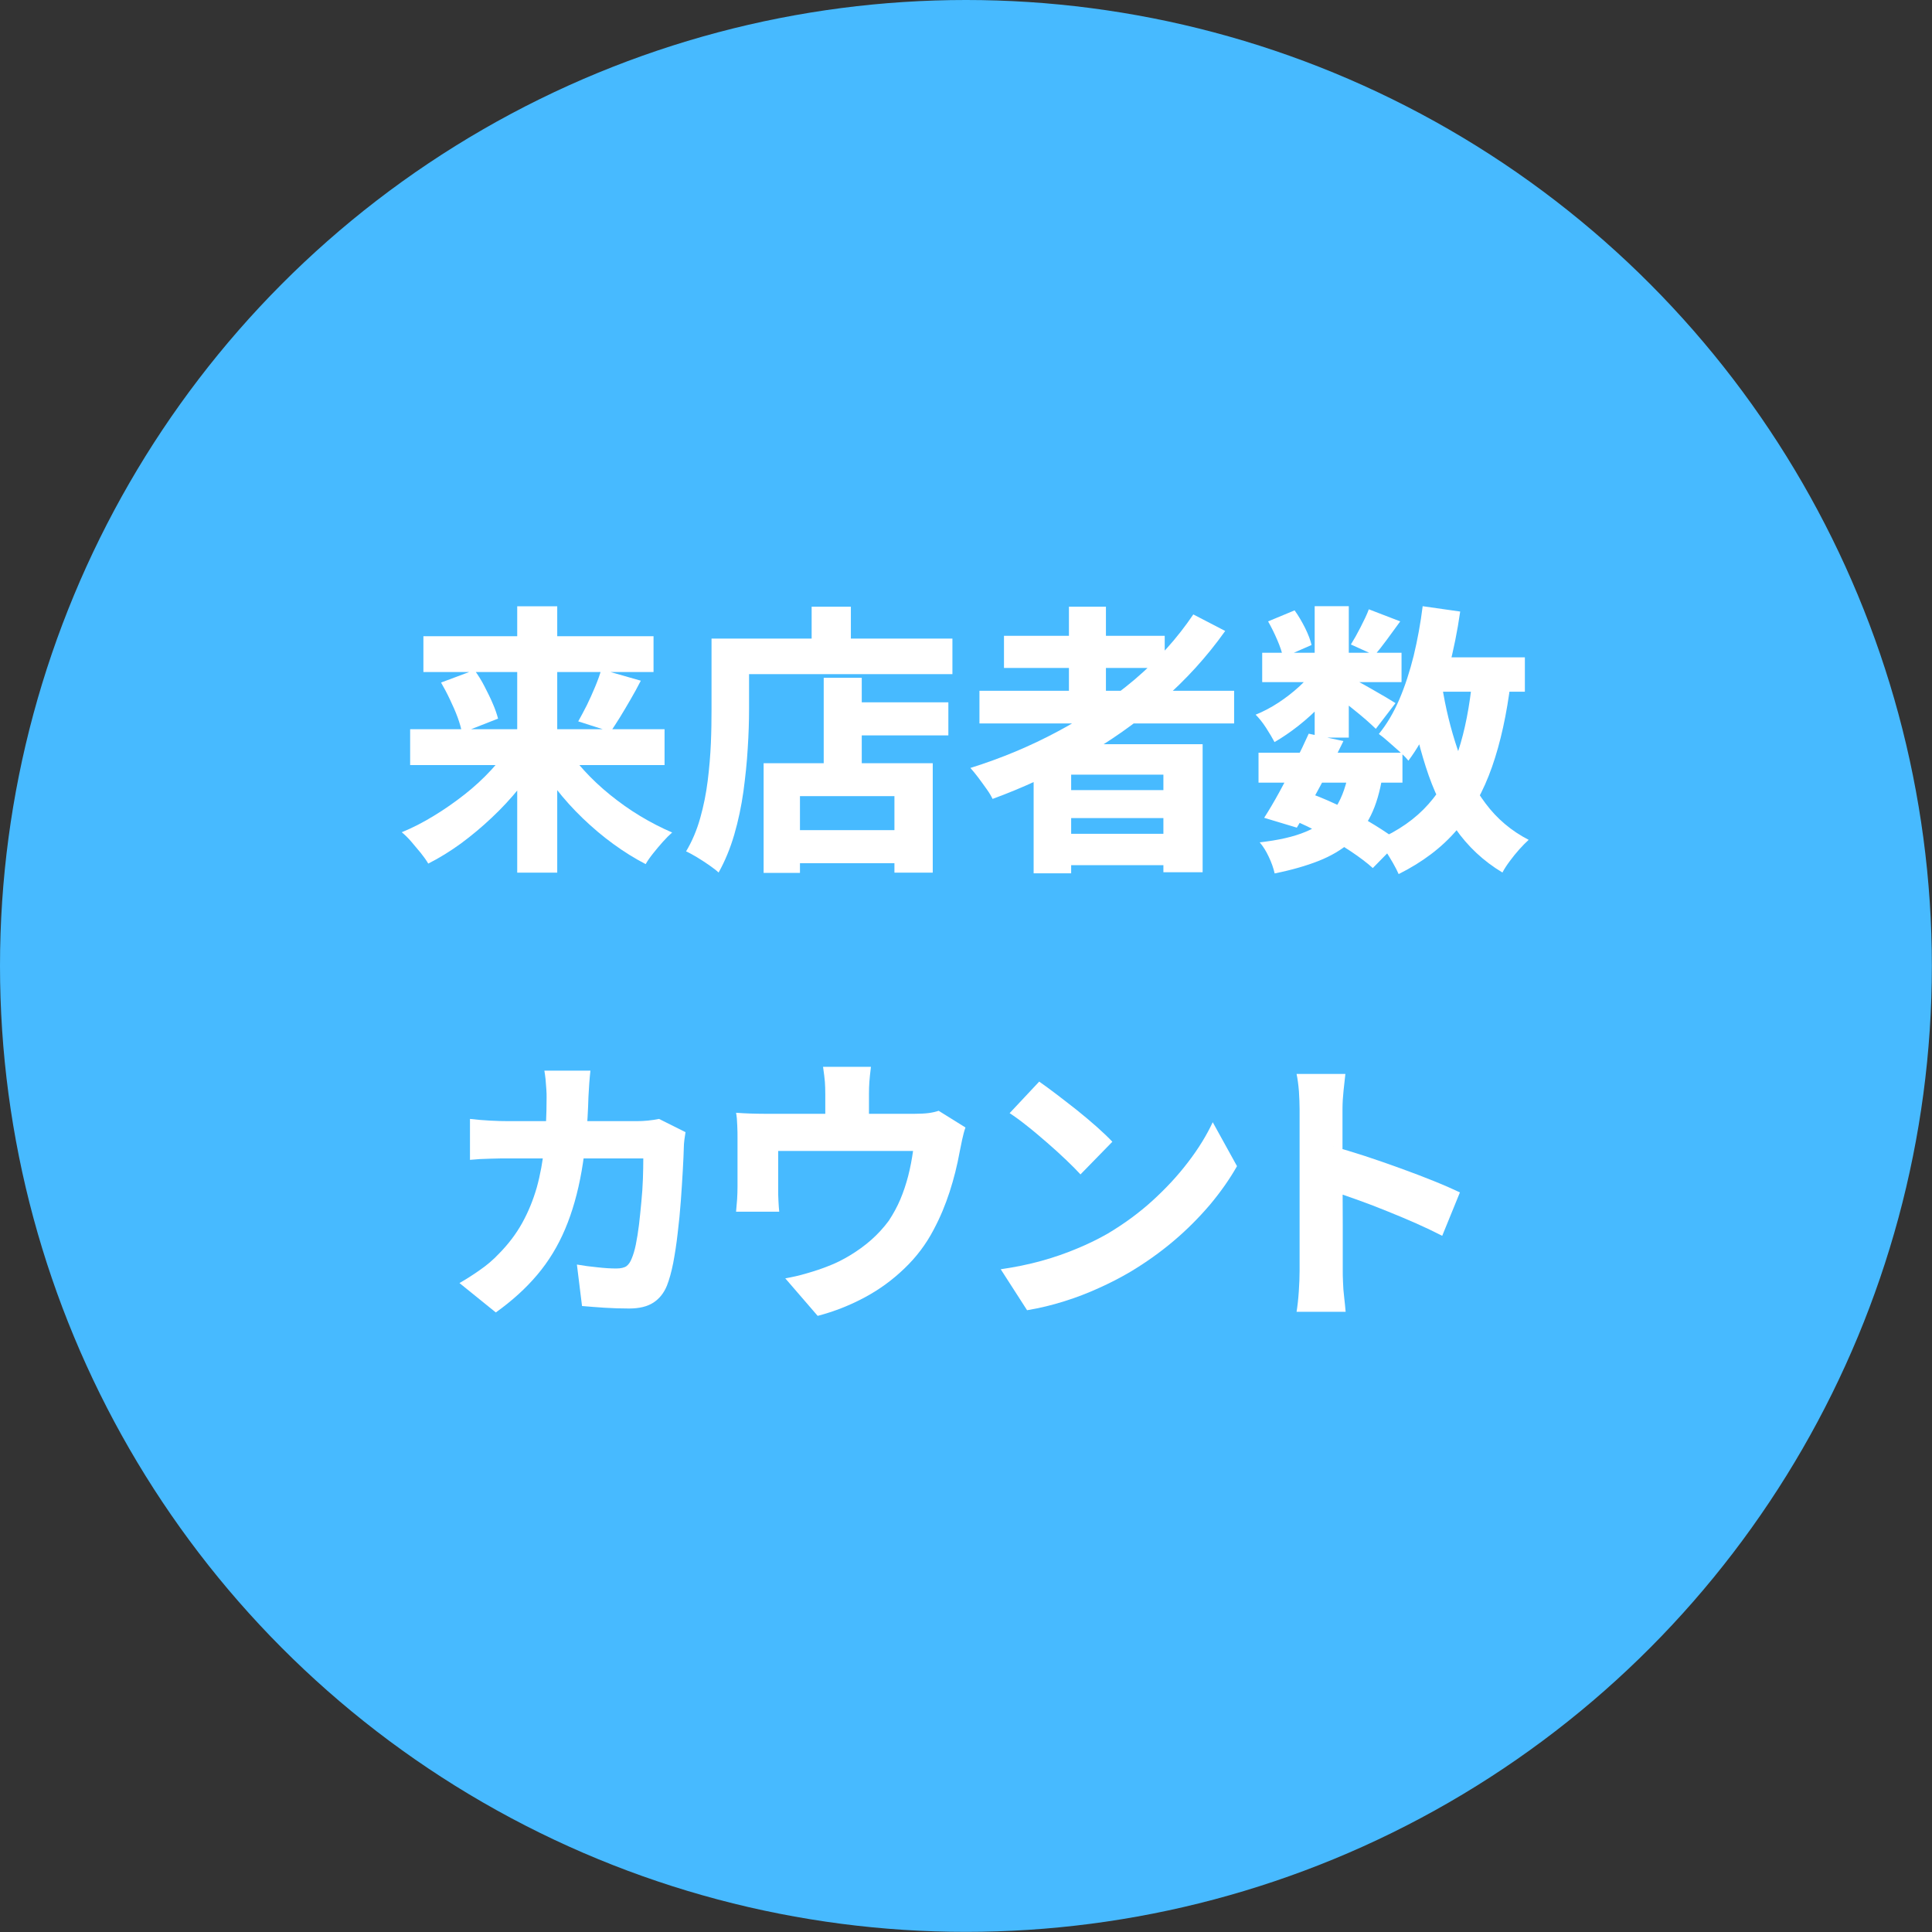 <?xml version="1.0" encoding="UTF-8"?>
<svg id="_文字" data-name="文字" xmlns="http://www.w3.org/2000/svg" viewBox="0 0 147.25 147.25">
  <rect x="0" y="0" width="147.25" height="147.25" fill="#333333" stroke="none"/>
  <defs>
    <style>
      .cls-1 {
        fill: #fff;
      }

      .cls-2 {
        fill: #47baff;
      }
    </style>
  </defs>
  <circle class="cls-2" cx="73.62" cy="73.62" r="73.62"/>
  <g>
    <path class="cls-1" d="m39,56.68l2.3.92c-.5.85-1.08,1.67-1.72,2.46-.64.79-1.34,1.55-2.1,2.26-.75.71-1.53,1.36-2.34,1.96-.81.59-1.65,1.11-2.5,1.54-.14-.24-.33-.51-.57-.81-.24-.29-.48-.58-.73-.87-.25-.29-.49-.52-.72-.71.83-.34,1.65-.76,2.46-1.26.81-.49,1.59-1.04,2.33-1.62s1.42-1.21,2.03-1.87,1.13-1.33,1.56-2Zm-7.74-1.1h19.39v2.73h-19.39v-2.73Zm1.01-7.09h17.54v2.73h-17.54v-2.73Zm1.35,3.53l2.54-.95c.27.37.53.78.76,1.23s.45.88.63,1.31c.19.43.32.82.41,1.16l-2.75,1.08c-.06-.34-.17-.73-.33-1.17-.16-.44-.36-.89-.58-1.35-.22-.47-.45-.9-.68-1.3Zm5.8-5.81h3.05v20.3h-3.05v-20.3Zm3.55,10.51c.43.67.94,1.34,1.54,1.99.59.65,1.26,1.28,1.99,1.87.73.59,1.5,1.14,2.3,1.62s1.61.9,2.43,1.25c-.22.19-.45.42-.71.71-.26.29-.5.58-.74.88-.24.3-.43.57-.57.82-.83-.43-1.65-.94-2.46-1.53-.81-.59-1.58-1.24-2.32-1.95-.74-.71-1.42-1.46-2.05-2.27s-1.2-1.63-1.7-2.47l2.3-.92Zm2.86-5.7l3.01.86c-.26.5-.52.99-.8,1.46-.27.47-.54.92-.79,1.33-.26.42-.5.78-.71,1.1l-2.47-.79c.21-.37.43-.79.66-1.24.22-.45.43-.92.63-1.4.2-.48.36-.92.47-1.32Z"/>
    <path class="cls-1" d="m54.23,48.67h2.86v5.4c0,.89-.03,1.87-.1,2.95-.06,1.08-.18,2.18-.33,3.31-.16,1.13-.39,2.23-.7,3.29-.31,1.06-.71,2.02-1.19,2.88-.17-.16-.41-.34-.72-.56-.31-.21-.62-.42-.94-.61-.32-.19-.59-.34-.82-.44.46-.77.82-1.62,1.08-2.55.26-.92.45-1.87.57-2.84.12-.97.2-1.92.24-2.85.04-.93.05-1.79.05-2.58v-5.4Zm1.4,0h16.96v2.71h-16.96v-2.71Zm2.56,9.5h12.9v8.34h-2.92v-5.83h-7.2v5.85h-2.77v-8.36Zm1.48,5.1h9.91v2.52h-9.91v-2.52Zm2.19-17.03h2.99v3.98h-2.99v-3.98Zm.92,5.42h2.9v8.02h-2.9v-8.02Zm1.35,1.87h8.15v2.52h-8.15v-2.52Z"/>
    <path class="cls-1" d="m90.93,46.82l2.45,1.27c-1.39,1.96-3.02,3.75-4.9,5.38s-3.91,3.05-6.08,4.29c-2.18,1.24-4.43,2.28-6.75,3.13-.1-.21-.25-.47-.46-.76s-.42-.59-.64-.88c-.22-.29-.42-.53-.59-.72,2.34-.73,4.57-1.66,6.69-2.8,2.12-1.13,4.06-2.45,5.83-3.94,1.76-1.5,3.25-3.15,4.47-4.96Zm-16.28,5.83h19.41v2.49h-19.41v-2.49Zm1.87-4.19h12.25v2.45h-12.25v-2.45Zm2.26,8.26h12.88v9.76h-2.99v-7.44h-7.03v7.52h-2.86v-9.85Zm1.61,3.5h9.46v2.13h-9.46v-2.13Zm0,3.33h9.46v2.39h-9.46v-2.39Zm1.08-17.31h2.82v7.8h-2.82v-7.8Z"/>
    <path class="cls-1" d="m100.26,50.9l1.85,1.12c-.36.54-.81,1.1-1.37,1.68s-1.14,1.11-1.76,1.6c-.62.49-1.24.91-1.84,1.26-.16-.3-.37-.66-.64-1.08-.27-.42-.54-.75-.8-1.01.57-.23,1.15-.53,1.73-.91.58-.38,1.12-.8,1.62-1.26.5-.46.9-.92,1.2-1.4Zm-4.34,6.47h10.97v2.28h-10.97v-2.28Zm6.84,1.63l2.6.19c-.19,1.16-.48,2.15-.88,2.96-.4.81-.93,1.5-1.59,2.06-.66.57-1.46,1.04-2.4,1.41-.94.37-2.05.69-3.34.95-.09-.4-.24-.83-.45-1.27-.21-.45-.44-.81-.69-1.1,1.42-.16,2.58-.42,3.49-.8.91-.37,1.62-.91,2.14-1.62.52-.71.89-1.64,1.12-2.78Zm-6.56-9.25h10.62v2.24h-10.62v-2.24Zm3.55,6.17l2.64.56c-.36.75-.75,1.52-1.17,2.31-.42.79-.83,1.56-1.24,2.3-.4.74-.78,1.4-1.14,1.99l-2.49-.75c.36-.56.74-1.2,1.14-1.93.4-.73.8-1.49,1.2-2.28.4-.79.75-1.52,1.05-2.19Zm-3.1-8.56l2.02-.84c.29.4.55.85.8,1.34.24.49.41.93.49,1.3l-2.17.95c-.07-.37-.22-.82-.44-1.33-.22-.52-.46-.99-.7-1.42Zm1.76,15.07l1.53-1.93c.85.32,1.69.68,2.53,1.11.84.42,1.62.85,2.33,1.29s1.32.85,1.81,1.24l-1.98,2.02c-.44-.4-1-.82-1.67-1.27-.67-.44-1.39-.88-2.17-1.31-.78-.43-1.57-.81-2.38-1.14Zm1.79-16.23h2.6v10.02h-2.6v-10.02Zm2.39,5.27c.2.09.48.23.83.42.35.19.73.4,1.13.63s.76.44,1.09.63c.32.19.56.34.72.44l-1.5,1.96c-.2-.2-.46-.43-.76-.7-.31-.27-.64-.54-.99-.82-.35-.28-.69-.55-1.01-.82-.32-.27-.6-.48-.83-.63l1.33-1.12Zm1.74-5.03l2.39.92c-.36.49-.7.96-1.03,1.41-.33.45-.64.84-.92,1.17l-1.81-.82c.23-.37.48-.81.74-1.32s.48-.96.63-1.37Zm7.89,5.29l2.92.26c-.3,2.44-.77,4.59-1.42,6.45-.65,1.86-1.54,3.47-2.68,4.81s-2.62,2.46-4.44,3.37c-.1-.23-.24-.51-.43-.84-.19-.33-.39-.66-.6-.98-.22-.32-.42-.58-.6-.78,1.61-.7,2.91-1.61,3.9-2.73,1-1.12,1.75-2.47,2.27-4.05.52-1.58.87-3.42,1.08-5.49Zm-3.81-5.53l2.88.41c-.21,1.49-.51,2.94-.87,4.34-.37,1.41-.8,2.71-1.31,3.9-.51,1.2-1.1,2.24-1.77,3.13-.14-.19-.35-.4-.63-.66-.28-.25-.57-.51-.86-.76-.29-.26-.55-.47-.76-.62.6-.73,1.12-1.61,1.56-2.63.44-1.03.8-2.14,1.1-3.35.29-1.21.52-2.46.68-3.75Zm1.48,5.96c.27,1.76.68,3.42,1.21,4.98.54,1.56,1.24,2.92,2.12,4.09.87,1.17,1.97,2.1,3.29,2.78-.21.19-.45.43-.71.72s-.5.59-.73.9c-.23.31-.42.6-.56.87-1.45-.87-2.64-1.99-3.58-3.34-.94-1.35-1.69-2.92-2.26-4.71-.57-1.78-1.03-3.74-1.39-5.88l2.6-.41Zm-1.63-2.06h7.96v2.62h-7.96v-2.62Z"/>
    <path class="cls-1" d="m45,81.6c-.03.26-.06.59-.09.99-.03.4-.05.73-.06.99-.06,2.12-.23,4.01-.52,5.67s-.71,3.13-1.26,4.43c-.55,1.3-1.26,2.46-2.13,3.49-.87,1.03-1.92,1.98-3.15,2.86l-2.77-2.24c.47-.27.98-.59,1.52-.97.54-.37,1.04-.79,1.49-1.27.72-.73,1.31-1.51,1.77-2.34s.83-1.73,1.11-2.7c.27-.97.46-2.02.58-3.16.11-1.14.17-2.38.17-3.71,0-.16,0-.37-.02-.62s-.04-.52-.06-.77c-.03-.26-.06-.47-.09-.65h3.5Zm7.25,4.67c-.03.17-.06.38-.09.61-.03.24-.04.41-.04.53-.01.47-.04,1.07-.08,1.8-.04.72-.09,1.5-.15,2.32-.06.83-.14,1.65-.24,2.46-.09.82-.21,1.57-.34,2.27-.14.7-.3,1.27-.48,1.73-.23.56-.57.99-1.03,1.29s-1.08.45-1.85.45c-.63,0-1.26-.02-1.89-.06-.63-.04-1.2-.09-1.7-.13l-.39-3.16c.52.09,1.04.16,1.57.21.53.06,1,.09,1.42.09.36,0,.62-.06.79-.18.16-.12.3-.32.4-.59.11-.26.22-.61.31-1.05s.17-.95.24-1.5c.06-.56.13-1.14.18-1.74.06-.6.1-1.19.12-1.76s.03-1.1.03-1.57h-10.26c-.36,0-.82,0-1.38.02-.56.01-1.08.04-1.57.09v-3.12c.49.06,1,.1,1.53.13.53.03,1,.04,1.4.04h9.76c.27,0,.56-.01.85-.04.29-.03.58-.07.87-.13l2.02,1.01Z"/>
    <path class="cls-1" d="m73.58,85.95c-.09.24-.17.55-.25.92-.08.37-.14.67-.18.88-.1.54-.21,1.07-.34,1.58s-.27,1.01-.43,1.5c-.16.49-.34.98-.54,1.46-.2.48-.43.96-.69,1.45-.57,1.09-1.31,2.07-2.21,2.93-.9.87-1.91,1.61-3.03,2.21s-2.32,1.08-3.59,1.41l-2.47-2.86c.52-.09,1.07-.21,1.67-.39.59-.17,1.13-.35,1.6-.54.56-.21,1.12-.49,1.68-.83.56-.34,1.09-.72,1.59-1.16s.95-.93,1.35-1.47c.34-.52.64-1.06.88-1.63.24-.57.44-1.17.6-1.79.16-.62.28-1.26.37-1.9h-10.28v2.95c0,.26,0,.54.02.86.01.32.04.59.06.82h-3.29c.03-.29.05-.6.08-.95.02-.34.03-.67.03-.97v-3.72c0-.24,0-.56-.02-.94-.01-.38-.04-.7-.09-.96.39.03.75.05,1.1.06.34.01.73.02,1.16.02h11.31c.46,0,.83-.02,1.13-.06.29-.04.54-.1.74-.17l2.04,1.27Zm-7.2-4.64c-.06.49-.1.87-.12,1.15s-.03.59-.03.93v3.16h-3.33v-3.16c0-.34-.01-.66-.03-.93s-.07-.66-.14-1.15h3.65Z"/>
    <path class="cls-1" d="m76.26,96.74c1.1-.16,2.14-.37,3.11-.64s1.87-.58,2.72-.94c.85-.35,1.62-.73,2.32-1.13,1.26-.75,2.41-1.59,3.44-2.53,1.03-.94,1.94-1.92,2.72-2.95.78-1.02,1.4-2.03,1.86-3.02l1.85,3.35c-.56.99-1.25,1.97-2.07,2.95-.83.97-1.75,1.9-2.77,2.76-1.03.87-2.13,1.65-3.3,2.35-.73.43-1.52.84-2.37,1.22-.85.39-1.73.73-2.66,1.02-.92.29-1.87.52-2.83.68l-2.02-3.14Zm2.95-14.3c.37.26.81.58,1.31.96.5.38,1.02.79,1.56,1.21.54.43,1.04.86,1.52,1.28.47.42.87.8,1.18,1.13l-2.43,2.49c-.29-.32-.65-.68-1.09-1.1-.44-.42-.91-.85-1.43-1.3-.52-.45-1.02-.88-1.53-1.28-.5-.4-.95-.73-1.35-.99l2.26-2.41Z"/>
    <path class="cls-1" d="m99.05,96.85v-12.32c0-.4-.02-.85-.05-1.35-.04-.5-.1-.95-.18-1.33h3.72c-.04.39-.09.81-.14,1.28-.05.47-.08.94-.08,1.41v3.74c0,.83,0,1.68.01,2.56,0,.87.01,1.72.01,2.53v3.49c0,.2,0,.49.02.86.01.37.04.76.09,1.17s.08.77.11,1.09h-3.74c.07-.43.13-.95.17-1.55.04-.6.06-1.12.06-1.57Zm2.58-9.46c.72.19,1.52.43,2.41.72.89.29,1.79.61,2.71.94.92.33,1.77.66,2.57.98.79.32,1.44.61,1.95.85l-1.35,3.31c-.6-.31-1.27-.63-1.99-.95s-1.45-.62-2.19-.92-1.46-.58-2.16-.83c-.7-.25-1.35-.48-1.93-.68v-3.42Z"/>
  </g>
</svg>